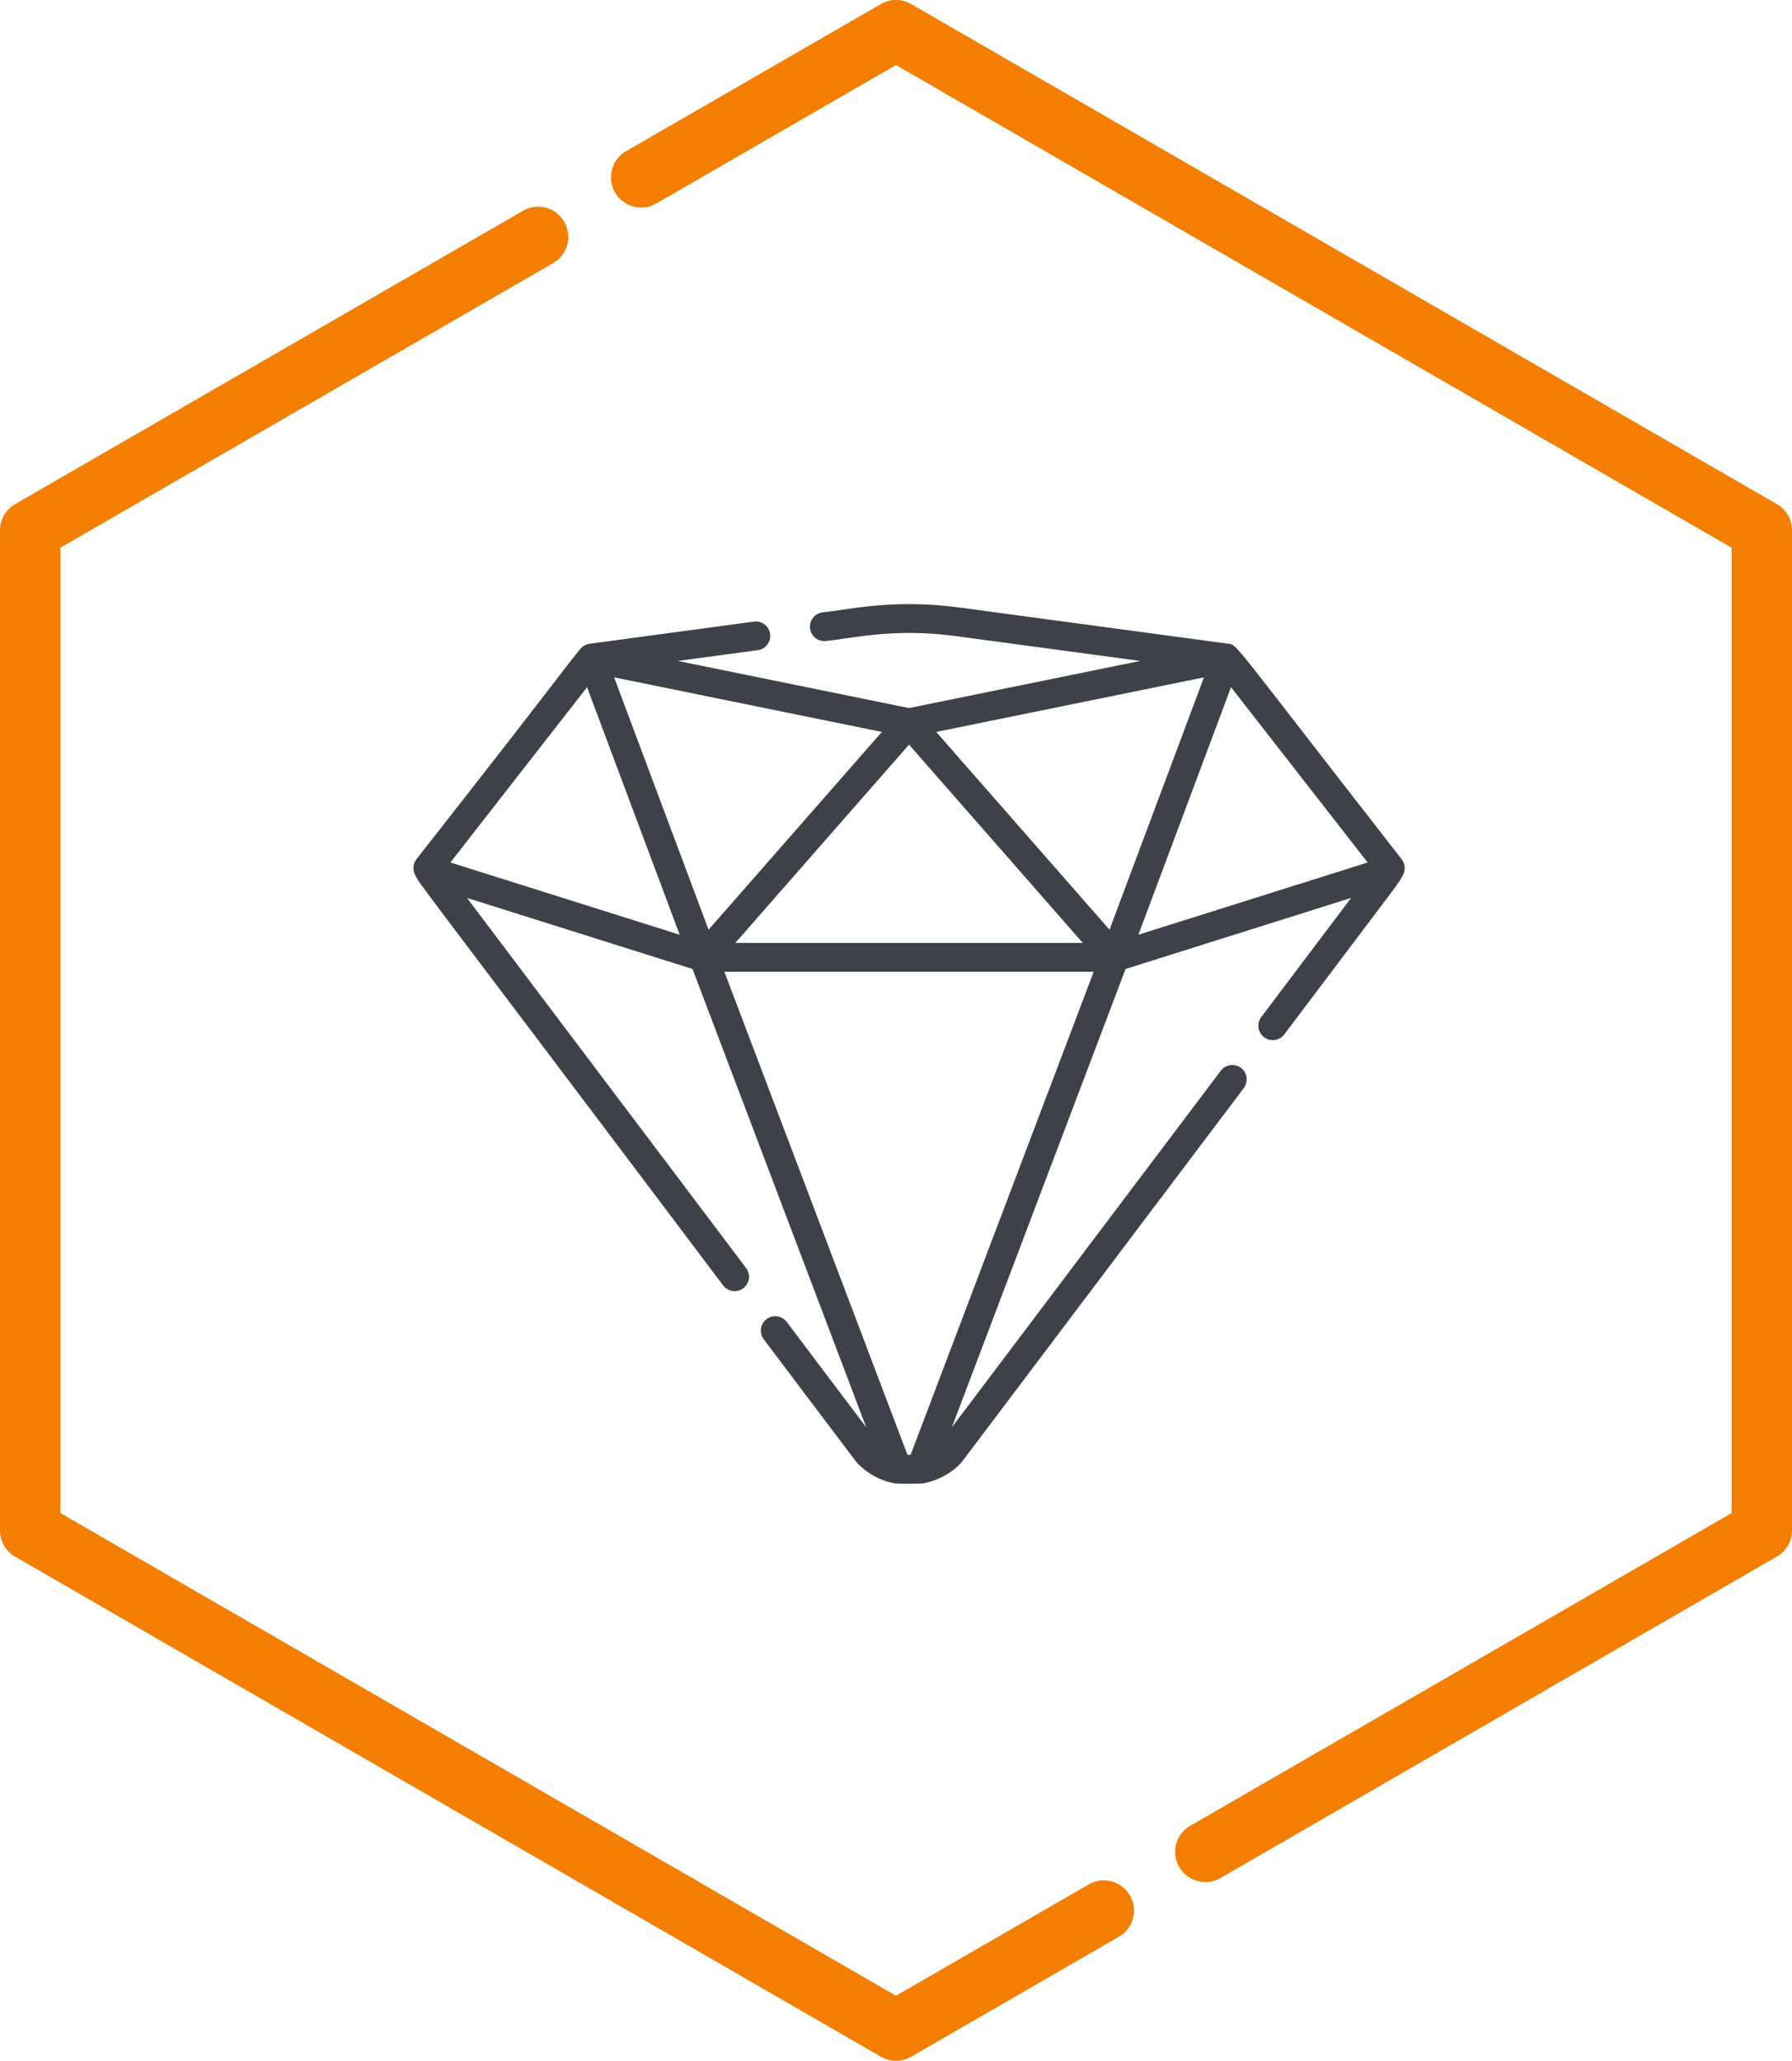 <?xml version="1.0" encoding="UTF-8" standalone="no"?>
<svg
   width="67.565"
   height="77.665"
   version="1.1"
   viewBox="0 0 67.565 77.665"
   xml:space="preserve"
   id="svg22"
   xmlns="http://www.w3.org/2000/svg"
   xmlns:svg="http://www.w3.org/2000/svg"><defs
     id="defs22" /><g
     transform="translate(-807.16,-849.16)"
     data-name="Group 4819"
     id="g22"
     style="stroke:none;stroke-opacity:1"><g
       id="hexagon"
       transform="translate(807.16,849.16)"
       fill="#f37e00"
       style="stroke:none;stroke-opacity:1"><path
         transform="translate(-161.97)"
         d="M 228.966,19 196.321,0.152 a 1.137,1.137 0 0 0 -1.138,0 l -9.635,5.563 a 1.138,1.138 0 0 0 1.138,1.97 l 9.066,-5.234 31.507,18.191 v 36.381 l -20.383,11.768 a 1.138,1.138 0 1 0 1.138,1.97 l 20.952,-12.1 a 1.138,1.138 0 0 0 0.569,-0.985 V 19.985 A 1.137,1.137 0 0 0 228.966,19 Z"
         data-name="Path 141"
         id="path1"
         style="stroke:none;stroke-opacity:1" /><path
         transform="translate(-33.292,-43.478)"
         d="M 74.368,114.481 67.074,118.692 35.567,100.5 V 64.12 l 18.61,-10.744 a 1.138,1.138 0 0 0 -1.138,-1.97 L 33.861,62.478 a 1.138,1.138 0 0 0 -0.569,0.985 v 37.695 a 1.138,1.138 0 0 0 0.569,0.985 l 32.645,18.847 a 1.137,1.137 0 0 0 1.138,0 l 7.862,-4.539 a 1.138,1.138 0 0 0 -1.138,-1.97 z"
         data-name="Path 142"
         id="path2"
         style="stroke:none;stroke-opacity:1" /></g><g
       id="g23"
       transform="matrix(0.073,0,0,0.073,820.802,867.351)"
       style="stroke:none;stroke-opacity:1"><g
         id="g2"
         style="fill:#3e4148;fill-opacity:1;stroke:none;stroke-opacity:1">
	<g
   id="g1"
   style="fill:#3e4148;fill-opacity:1;stroke:none;stroke-opacity:1">
		<path
   d="m 537.059,194.394 c -88.628,-113.64 -84.848,-110.793 -89.58,-111.257 l -138.735,-18.687 c -34.972,-4.711 -58.727,1.412 -70.857,2.509 -4.071,0.548 -6.926,4.293 -6.379,8.364 0.548,4.071 4.298,6.932 8.364,6.379 12.302,-1.128 34.365,-6.887 66.886,-2.509 l 95.27,12.832 c -7.13,1.453 -112.264,22.877 -119.399,24.331 l -119.396,-24.331 41.27,-5.559 c 4.071,-0.548 6.926,-4.293 6.379,-8.364 -0.548,-4.072 -4.301,-6.928 -8.364,-6.379 l -84.73,11.412 c -0.012,10e-4 -0.024,0.003 -0.036,0.005 l -0.112,0.015 c -0.114,0.016 -0.225,0.041 -0.338,0.062 -0.073,0.014 -0.148,0.024 -0.22,0.04 -0.061,0.013 -0.122,0.026 -0.182,0.04 -0.085,0.021 -0.169,0.046 -0.253,0.069 -0.13,0.036 -0.26,0.071 -0.388,0.114 -0.053,0.018 -0.103,0.04 -0.156,0.059 -0.023,0.008 -0.046,0.017 -0.068,0.026 -0.074,0.028 -0.151,0.054 -0.224,0.083 -0.134,0.055 -0.264,0.116 -0.394,0.179 -0.057,0.027 -0.113,0.052 -0.169,0.08 -0.063,0.032 -0.124,0.063 -0.185,0.096 -0.059,0.032 -0.115,0.068 -0.174,0.103 -3.23,1.882 -1.653,2.015 -86.686,110.287 -1.768,2.268 -2.072,5.351 -0.778,7.92 2.994,5.94 -4.969,-5.785 159.18,212.102 2.474,3.28 7.138,3.932 10.418,1.458 3.279,-2.474 3.931,-7.138 1.458,-10.418 l -144.179,-191.096 116.502,36.696 c 2.794,7.369 88.129,232.446 89.712,236.622 l -41.053,-54.411 c -2.474,-3.28 -7.137,-3.932 -10.418,-1.458 -3.28,2.474 -3.931,7.138 -1.458,10.418 42.987,56.963 47.416,62.866 47.722,63.211 5.431,6.121 12.942,9.992 20.126,11.204 1.063,0.181 13.526,0.177 14.568,-0.026 9.058,-1.759 16.709,-6.876 20.321,-11.633 l 145.194,-192.443 c 2.473,-3.28 1.821,-7.944 -1.458,-10.418 -3.282,-2.472 -7.943,-1.82 -10.418,1.458 l -138.9,184.102 c 4.437,-11.703 86.453,-228.025 89.714,-236.625 l 116.503,-36.696 -46.408,61.508 c -2.473,3.28 -1.822,7.944 1.458,10.418 3.281,2.474 7.944,1.822 10.418,-1.458 62.302,-82.654 58.945,-77.644 61.404,-82.503 1.3,-2.571 0.999,-5.66 -0.772,-7.931 z m -254.429,-59.163 89.739,102.375 h -179.477 z m -236.87,60.841 70.565,-90.491 47.841,127.789 z m 84.548,-95.575 c 14.728,3.001 120.334,24.523 138.285,28.181 l -89.508,102.111 z m 153.144,401.379 h -1.642 l -94.555,-249.395 h 190.752 z m 102.723,-271.088 -89.508,-102.11 c 11.907,-2.427 119.976,-24.449 138.285,-28.181 z m 14.919,2.58 47.841,-127.789 70.566,90.492 z"
   id="path1-3"
   style="fill:#3e4148;fill-opacity:1;stroke:none;stroke-opacity:1" />
	</g>
</g><g
         id="g3"
         style="stroke:none;stroke-opacity:1">
</g><g
         id="g4"
         style="stroke:none;stroke-opacity:1">
</g><g
         id="g5"
         style="stroke:none;stroke-opacity:1">
</g><g
         id="g6"
         style="stroke:none;stroke-opacity:1">
</g><g
         id="g7"
         style="stroke:none;stroke-opacity:1">
</g><g
         id="g8"
         style="stroke:none;stroke-opacity:1">
</g><g
         id="g9"
         style="stroke:none;stroke-opacity:1">
</g><g
         id="g10"
         style="stroke:none;stroke-opacity:1">
</g><g
         id="g11"
         style="stroke:none;stroke-opacity:1">
</g><g
         id="g12"
         style="stroke:none;stroke-opacity:1">
</g><g
         id="g13"
         style="stroke:none;stroke-opacity:1">
</g><g
         id="g14"
         style="stroke:none;stroke-opacity:1">
</g><g
         id="g15"
         style="stroke:none;stroke-opacity:1">
</g><g
         id="g16"
         style="stroke:none;stroke-opacity:1">
</g><g
         id="g17"
         style="stroke:none;stroke-opacity:1">
</g></g></g></svg>
